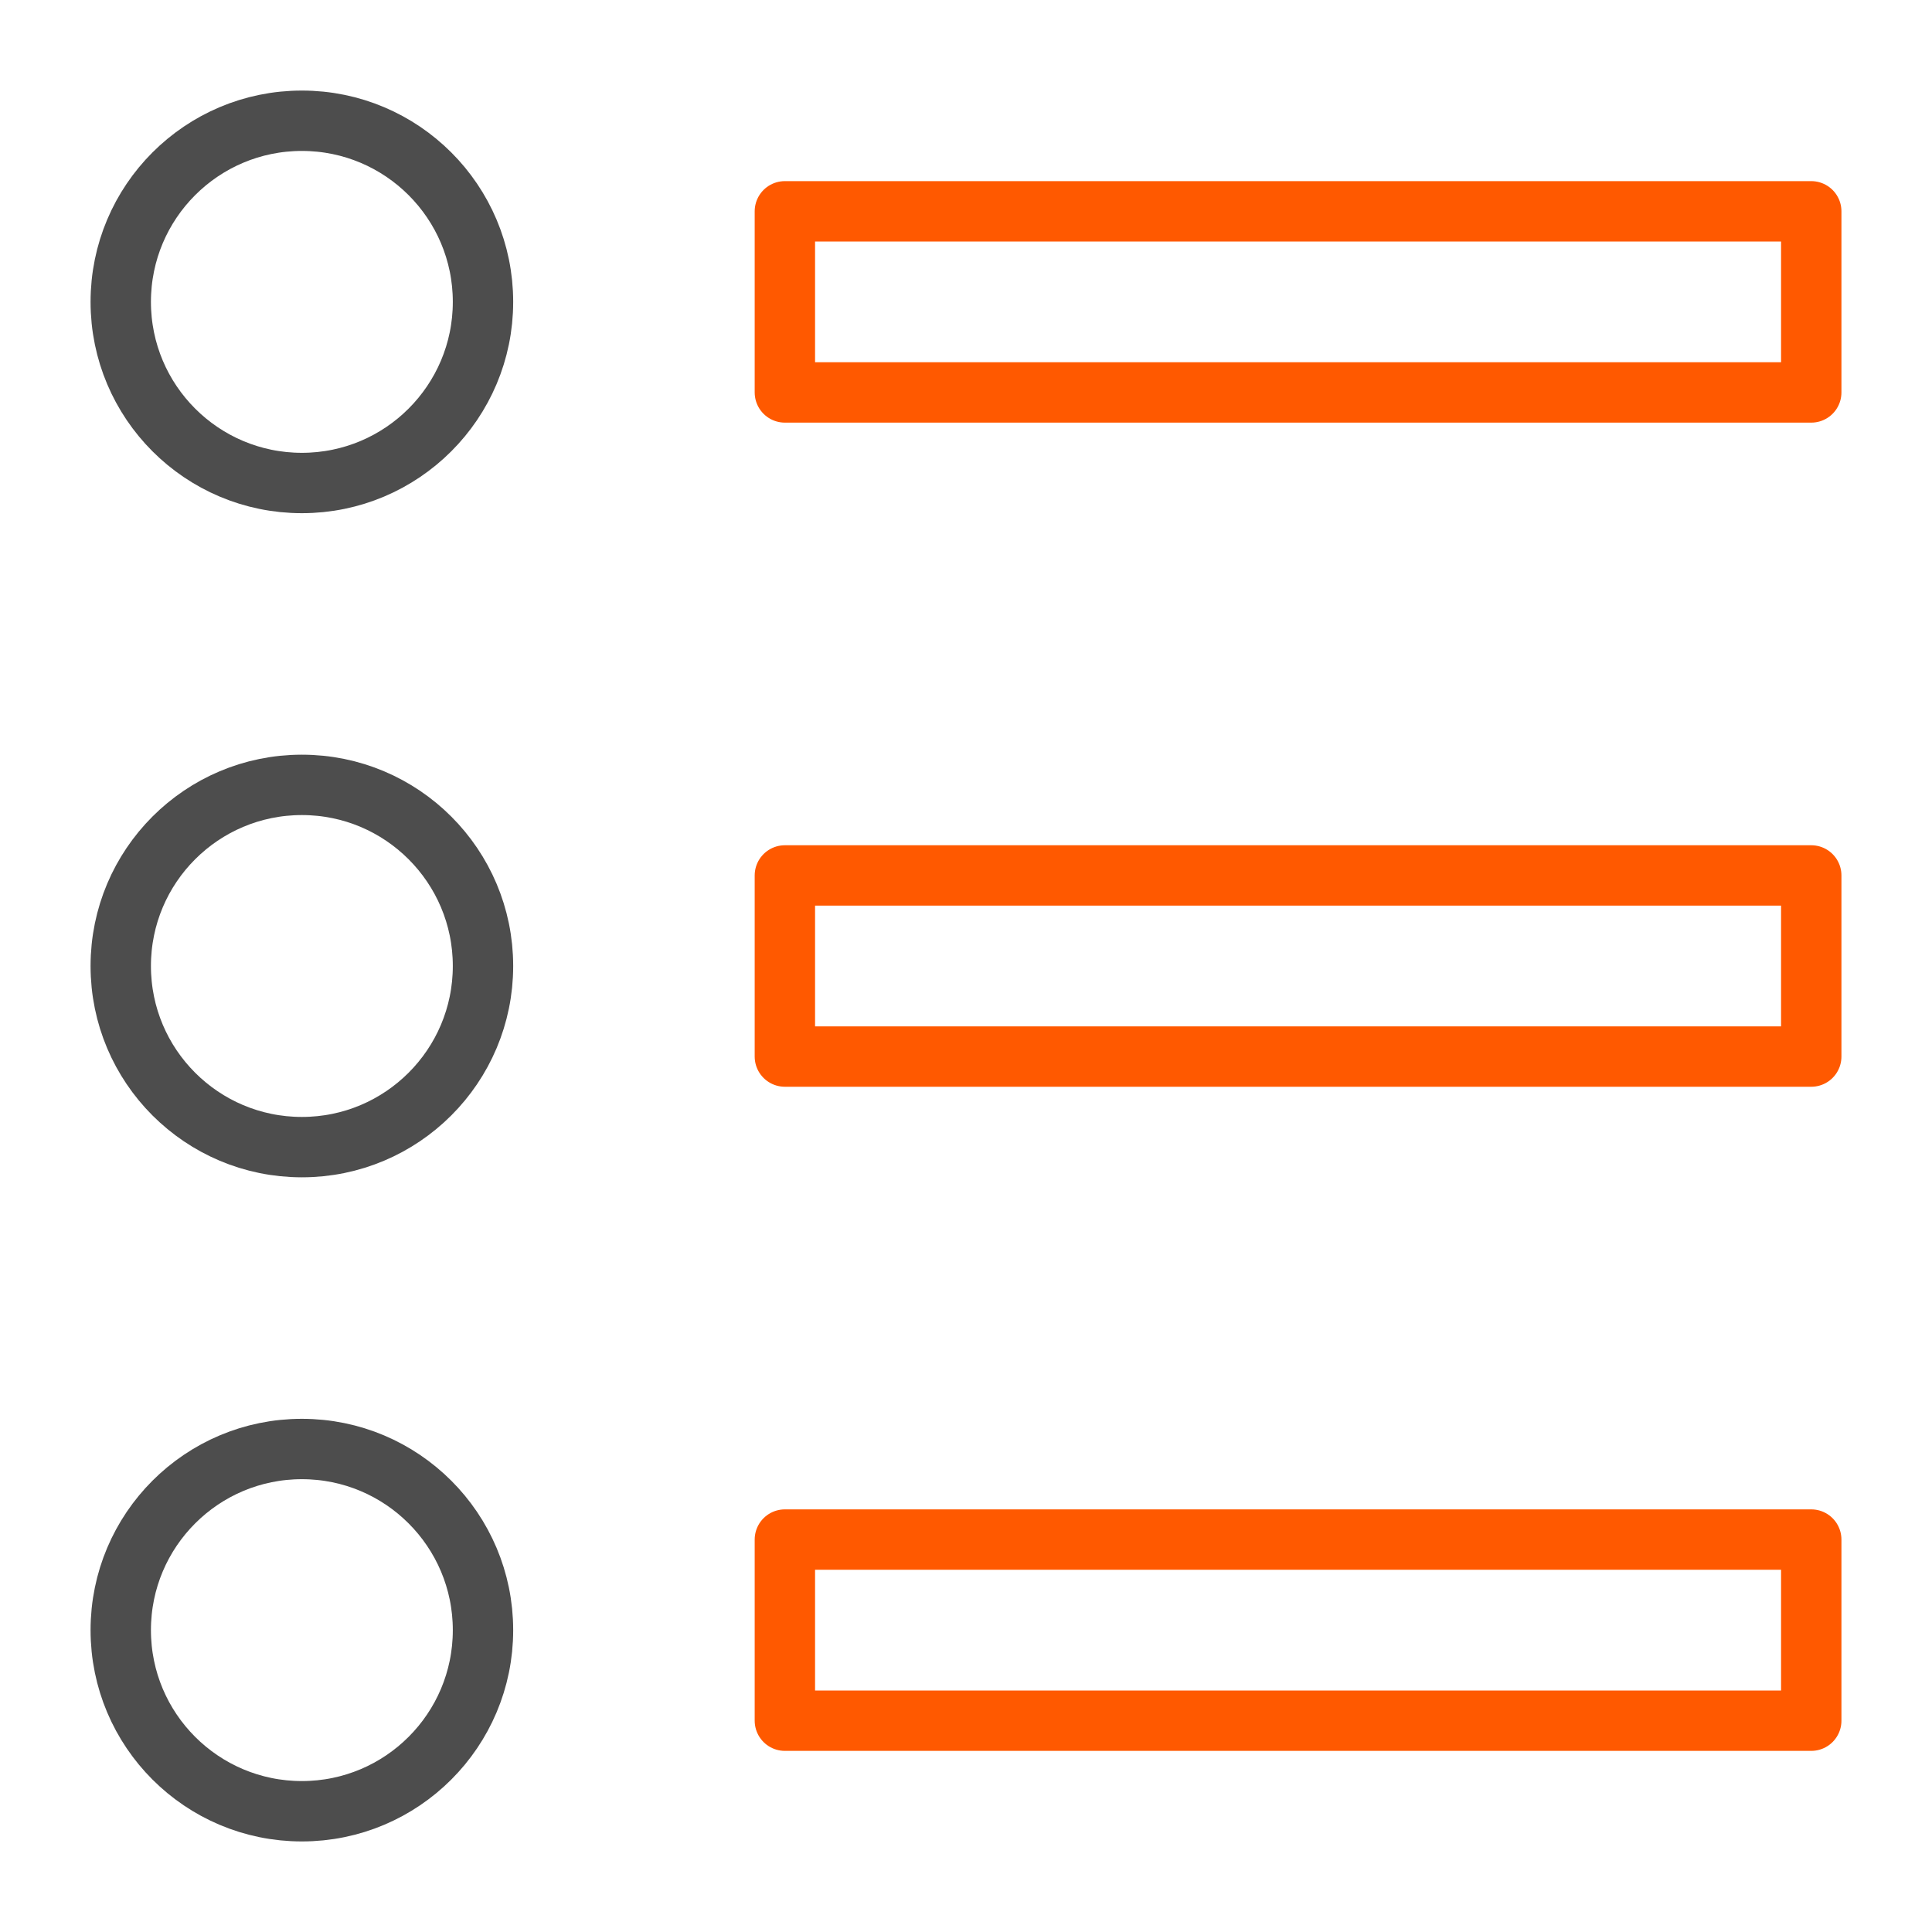 <svg xmlns="http://www.w3.org/2000/svg" xmlns:xlink="http://www.w3.org/1999/xlink" x="0px" y="0px" viewBox="0 0 64 64" width="64" height="64"><g class="nc-icon-wrapper" fill="#4d4d4d"><circle fill="none" stroke="#4d4d4d" stroke-width="2" stroke-linecap="round" stroke-miterlimit="10" cx="10" cy="10" r="6" stroke-linejoin="round"></circle> <circle fill="none" stroke="#4d4d4d" stroke-width="2" stroke-linecap="round" stroke-miterlimit="10" cx="10" cy="32" r="6" stroke-linejoin="round"></circle> <circle fill="none" stroke="#4d4d4d" stroke-width="2" stroke-linecap="round" stroke-miterlimit="10" cx="10" cy="54" r="6" stroke-linejoin="round"></circle> <rect data-color="color-2" x="26" y="7" fill="none" stroke="#ff5900" stroke-width="2" stroke-linecap="round" stroke-miterlimit="10" width="34" height="6" stroke-linejoin="round"></rect> <rect data-color="color-2" x="26" y="29" fill="none" stroke="#ff5900" stroke-width="2" stroke-linecap="round" stroke-miterlimit="10" width="34" height="6" stroke-linejoin="round"></rect> <rect data-color="color-2" x="26" y="51" fill="none" stroke="#ff5900" stroke-width="2" stroke-linecap="round" stroke-miterlimit="10" width="34" height="6" stroke-linejoin="round"></rect></g></svg>
